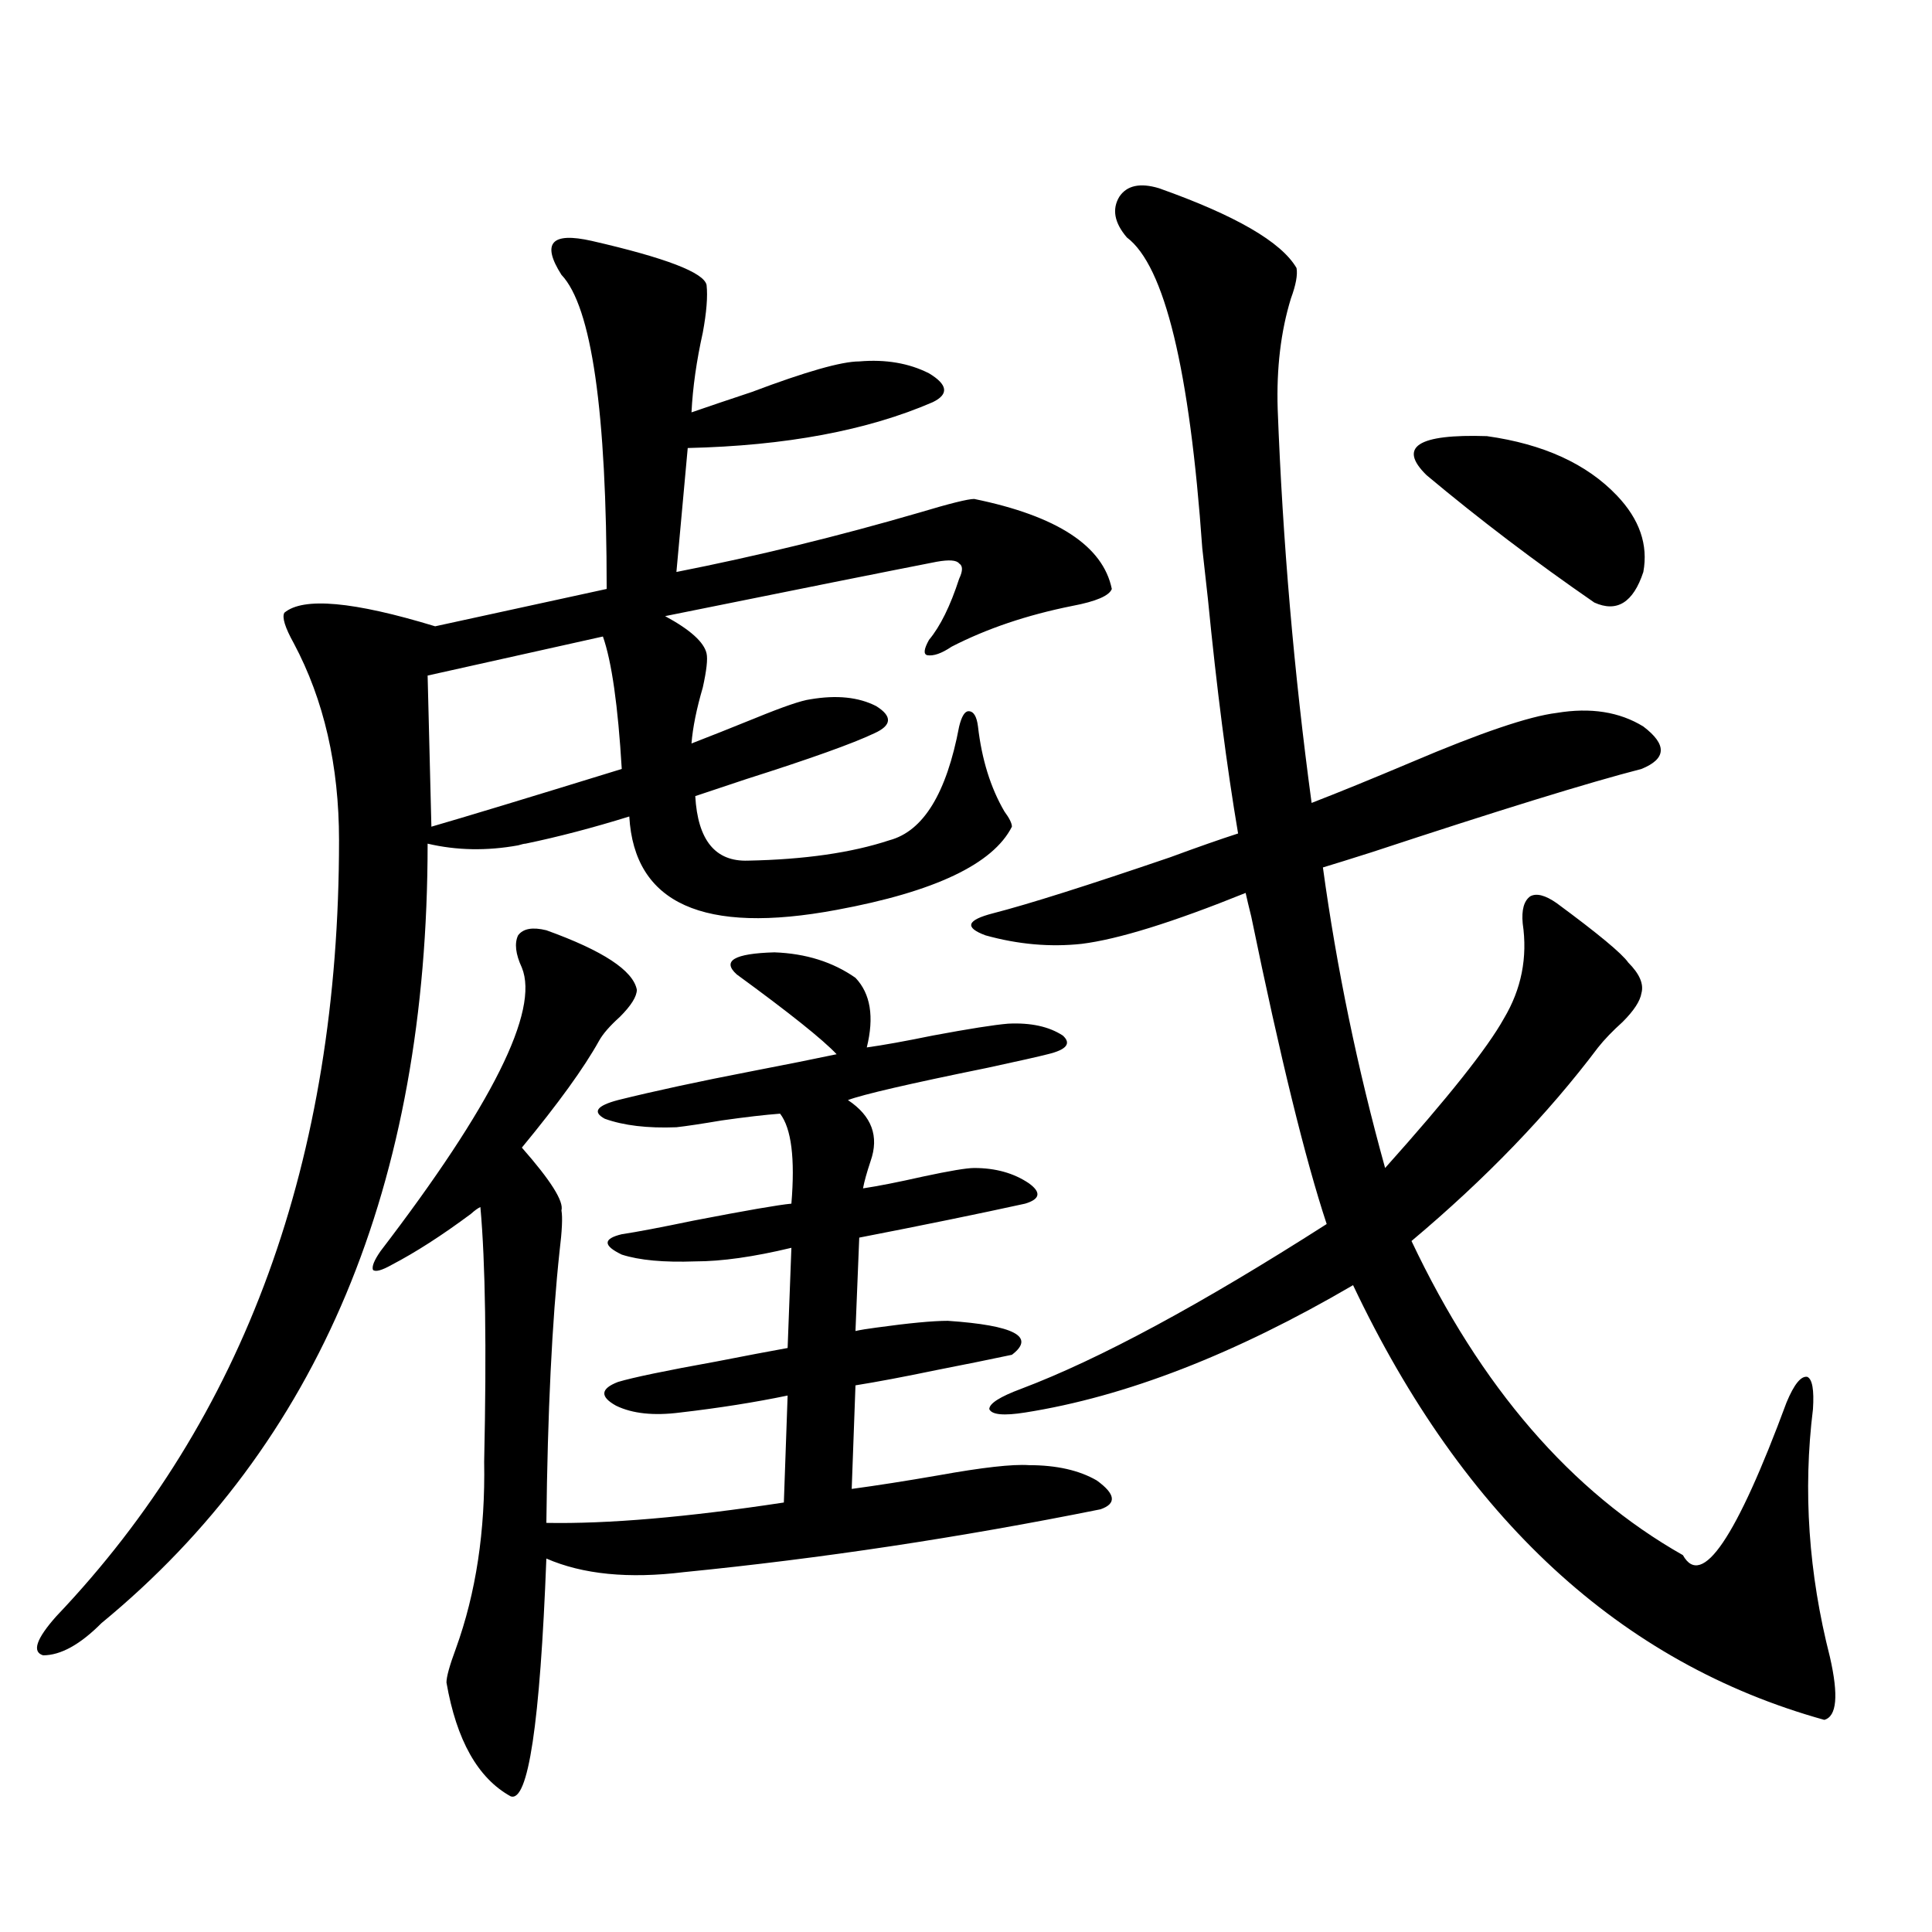 <?xml version="1.0" encoding="utf-8"?>
<!-- Generator: Adobe Illustrator 16.0.0, SVG Export Plug-In . SVG Version: 6.00 Build 0)  -->
<!DOCTYPE svg PUBLIC "-//W3C//DTD SVG 1.1//EN" "http://www.w3.org/Graphics/SVG/1.1/DTD/svg11.dtd">
<svg version="1.1" id="图层_1" xmlns="http://www.w3.org/2000/svg" xmlns:xlink="http://www.w3.org/1999/xlink" x="0px" y="0px"
	 width="1000px" height="1000px" viewBox="0 0 1000 1000" enable-background="new 0 0 1000 1000" xml:space="preserve">
<path d="M306.212,124.668c38.368,8.789,58.2,16.411,59.511,22.852c0.641,5.864,0,14.063-1.951,24.609
	c-3.262,14.653-5.213,28.427-5.854,41.309c8.445-2.925,18.856-6.44,31.219-10.547c27.957-10.547,46.493-15.82,55.608-15.82
	c13.658-1.167,25.686,0.879,36.097,6.152c9.756,5.864,10.396,10.849,1.951,14.941c-33.825,14.653-76.096,22.563-126.826,23.73
	l-5.854,64.16c41.615-8.198,83.565-18.457,125.851-30.762c15.609-4.683,25.03-7.031,28.292-7.031
	c42.926,8.789,66.66,24.321,71.218,46.582c-1.311,3.516-8.14,6.454-20.487,8.789c-23.414,4.696-44.236,11.728-62.438,21.094
	c-5.213,3.516-9.436,4.985-12.683,4.395c-1.951-0.577-1.631-3.214,0.976-7.91c5.854-7.031,11.052-17.578,15.609-31.641
	c1.951-4.093,1.951-6.729,0-7.91c-1.311-1.758-5.213-2.046-11.707-0.879c-24.069,4.696-70.897,14.063-140.484,28.125
	c13.003,7.031,20.152,13.485,21.463,19.336c0.641,2.938,0,8.789-1.951,17.578c-3.262,11.138-5.213,20.806-5.854,29.004
	c9.101-3.516,20.152-7.91,33.17-13.184c14.299-5.851,23.734-9.077,28.292-9.668c13.658-2.335,25.03-1.167,34.146,3.516
	c8.445,5.273,8.125,9.97-0.976,14.063c-11.066,5.273-33.17,13.184-66.34,23.73c-12.362,4.106-21.143,7.031-26.341,8.789
	c1.296,22.852,10.396,33.989,27.316,33.398c29.268-0.577,53.657-4.093,73.169-10.547c17.561-4.683,29.588-24.308,36.097-58.887
	c1.296-5.273,2.927-7.91,4.878-7.91c2.592,0,4.223,2.637,4.878,7.91c1.951,17.001,6.494,31.641,13.658,43.945
	c2.592,3.516,3.902,6.152,3.902,7.91c-9.756,19.336-39.999,33.7-90.729,43.066c-68.946,12.896-104.723-3.214-107.314-48.34
	c-18.871,5.864-36.752,10.547-53.657,14.063c-0.655,0-1.951,0.302-3.902,0.879c-16.265,2.938-31.874,2.637-46.828-0.879
	c0,176.372-56.264,310.845-168.776,403.418c-11.066,11.124-21.143,16.699-30.243,16.699c-5.854-1.758-3.582-8.501,6.829-20.215
	c97.559-102.53,146.338-236.426,146.338-401.66c0-38.672-7.805-72.647-23.414-101.953c-4.558-8.198-6.188-13.472-4.878-15.82
	c9.756-8.198,35.762-5.851,78.047,7.031l88.778-19.336c0-91.983-7.805-146.187-23.414-162.598
	c-5.213-8.198-6.509-13.761-3.902-16.699C289.292,122.622,295.801,122.333,306.212,124.668z M282.798,481.504
	c29.268,10.547,44.877,20.806,46.828,30.762c0,3.516-2.927,8.212-8.78,14.063c-5.213,4.696-8.78,8.789-10.731,12.305
	c-7.805,14.063-21.143,32.52-39.999,55.371c14.954,17.001,21.783,27.837,20.487,32.52c0.641,3.516,0.32,10.547-0.976,21.094
	c-3.902,36.337-6.188,83.208-6.829,140.625c31.859,0.591,72.834-2.925,122.924-10.547l1.951-55.371
	c-16.92,3.516-35.456,6.454-55.608,8.789c-13.658,1.758-24.725,0.591-33.17-3.516c-8.46-4.683-8.14-8.789,0.976-12.305
	c7.805-2.335,24.71-5.851,50.73-10.547c14.954-2.925,27.316-5.273,37.072-7.031l1.951-51.855
	c-19.512,4.696-36.097,7.031-49.755,7.031c-16.265,0.591-28.947-0.577-38.048-3.516c-9.756-4.683-9.756-8.198,0-10.547
	c7.805-1.167,20.152-3.516,37.072-7.031c27.316-5.273,44.222-8.198,50.73-8.789c1.951-23.429,0-38.96-5.854-46.582
	c-7.805,0.591-17.896,1.758-30.243,3.516c-10.411,1.758-18.216,2.938-23.414,3.516c-14.969,0.591-27.316-0.879-37.072-4.395
	c-6.509-3.516-4.237-6.729,6.829-9.668c18.856-4.683,41.95-9.668,69.267-14.941c18.201-3.516,32.835-6.44,43.901-8.789
	c-7.164-7.608-24.39-21.382-51.706-41.309c-7.805-7.031-1.311-10.835,19.512-11.426c16.25,0.591,30.243,4.985,41.95,13.184
	c7.805,8.212,9.756,20.215,5.854,36.035c8.445-1.167,19.832-3.214,34.146-6.152c18.856-3.516,31.859-5.562,39.023-6.152
	c11.707-0.577,21.128,1.47,28.292,6.152c4.543,4.106,1.951,7.333-7.805,9.668c-4.558,1.181-14.969,3.516-31.219,7.031
	c-40.334,8.212-64.389,13.774-72.193,16.699c12.348,8.212,16.25,18.759,11.707,31.641c-1.951,5.864-3.262,10.547-3.902,14.063
	c7.805-1.167,18.201-3.214,31.219-6.152c13.658-2.925,22.438-4.395,26.341-4.395c11.052,0,20.487,2.637,28.292,7.91
	c6.494,4.696,5.854,8.212-1.951,10.547c-24.069,5.273-52.682,11.138-85.852,17.578l-1.951,48.34
	c2.592-0.577,6.174-1.167,10.731-1.758c16.905-2.335,29.268-3.516,37.072-3.516c34.466,2.349,45.518,8.212,33.17,17.578
	c-11.066,2.349-24.069,4.985-39.023,7.91c-16.92,3.516-30.898,6.152-41.95,7.91l-1.951,53.613
	c13.003-1.758,27.957-4.093,44.877-7.031c22.759-4.093,38.368-5.851,46.828-5.273c14.299,0,26.006,2.637,35.121,7.91
	c9.756,7.031,10.396,12.017,1.951,14.941c-72.849,14.653-144.722,25.488-215.604,32.52c-28.627,3.516-52.361,1.181-71.218-7.031
	c-3.262,85.542-9.436,126.563-18.536,123.047c-16.92-9.38-27.972-29.004-33.17-58.887c0-2.938,1.616-8.789,4.878-17.578
	c10.396-28.716,15.274-60.933,14.634-96.68c1.296-59.175,0.641-103.12-1.951-131.836c-1.311,0.591-2.927,1.758-4.878,3.516
	c-14.969,11.138-28.627,19.927-40.975,26.367c-5.213,2.938-8.46,3.817-9.756,2.637c-0.655-1.758,0.641-4.972,3.902-9.668
	c57.88-75.586,82.27-124.503,73.169-146.777c-3.262-7.031-3.902-12.593-1.951-16.699
	C270.756,480.625,275.634,479.746,282.798,481.504z M312.065,329.453l-90.729,20.215l1.951,78.223
	c16.25-4.683,49.1-14.64,98.534-29.883C319.87,365.2,316.608,342.349,312.065,329.453z M599.863,97.422
	c39.664,14.063,63.413,27.837,71.218,41.309c0.641,3.516-0.335,8.789-2.927,15.82c-5.213,17.001-7.484,36.035-6.829,57.129
	c2.592,68.555,8.445,136.532,17.561,203.906c13.658-5.273,30.884-12.305,51.706-21.094c35.762-15.229,60.807-23.73,75.12-25.488
	c17.561-2.925,32.515-0.577,44.877,7.031c12.348,9.38,12.027,16.699-0.976,21.973c-27.316,7.031-73.824,21.396-139.509,43.066
	c-11.066,3.516-19.512,6.152-25.365,7.91c7.149,52.157,17.881,104.013,32.194,155.566c32.515-36.323,53.002-62.101,61.462-77.344
	c9.101-15.229,12.348-31.641,9.756-49.219c-0.655-7.031,0.641-11.714,3.902-14.063c3.247-1.758,7.805-0.577,13.658,3.516
	c21.463,15.82,33.811,26.079,37.072,30.762c5.854,5.864,8.125,11.138,6.829,15.82c-0.655,4.106-3.902,9.091-9.756,14.941
	c-5.213,4.696-9.436,9.091-12.683,13.184c-26.021,34.579-58.215,67.978-96.583,100.195c35.762,75.586,82.59,129.79,140.484,162.598
	c9.756,17.578,27.637-8.789,53.657-79.102c3.902-9.366,7.47-13.761,10.731-13.184c2.592,1.181,3.567,6.743,2.927,16.699
	c-5.213,42.188-2.286,84.966,8.78,128.32c4.543,19.913,3.567,30.762-2.927,32.52c-105.363-29.306-186.672-104.288-243.896-225
	c-61.142,35.747-117.726,57.72-169.752,65.918c-11.066,1.758-17.24,1.181-18.536-1.758c0-2.925,5.519-6.44,16.585-10.547
	c40.319-15.229,93.001-43.644,158.045-85.254c-11.066-33.398-24.069-86.421-39.023-159.082c-1.311-5.273-2.286-9.366-2.927-12.305
	c-37.728,15.243-66.02,24.032-84.876,26.367c-16.265,1.758-32.85,0.302-49.755-4.395c-11.066-4.093-9.756-7.91,3.902-11.426
	c18.201-4.683,48.779-14.351,91.705-29.004c14.299-5.273,26.006-9.366,35.121-12.305c-5.854-34.565-11.066-74.995-15.609-121.289
	c-0.655-5.851-1.631-14.64-2.927-26.367c-6.509-92.573-19.512-146.187-39.023-160.84c-6.509-7.608-7.805-14.64-3.902-21.094
	C583.278,95.966,590.107,94.497,599.863,97.422z M738.396,245.957c-14.969-14.64-4.558-21.382,31.219-20.215
	c29.268,4.106,51.706,14.364,67.315,30.762c11.707,12.305,16.25,25.488,13.658,39.551c-5.213,15.82-13.658,21.094-25.365,15.82
	C794.646,290.781,765.713,268.809,738.396,245.957z"/>
</svg>
